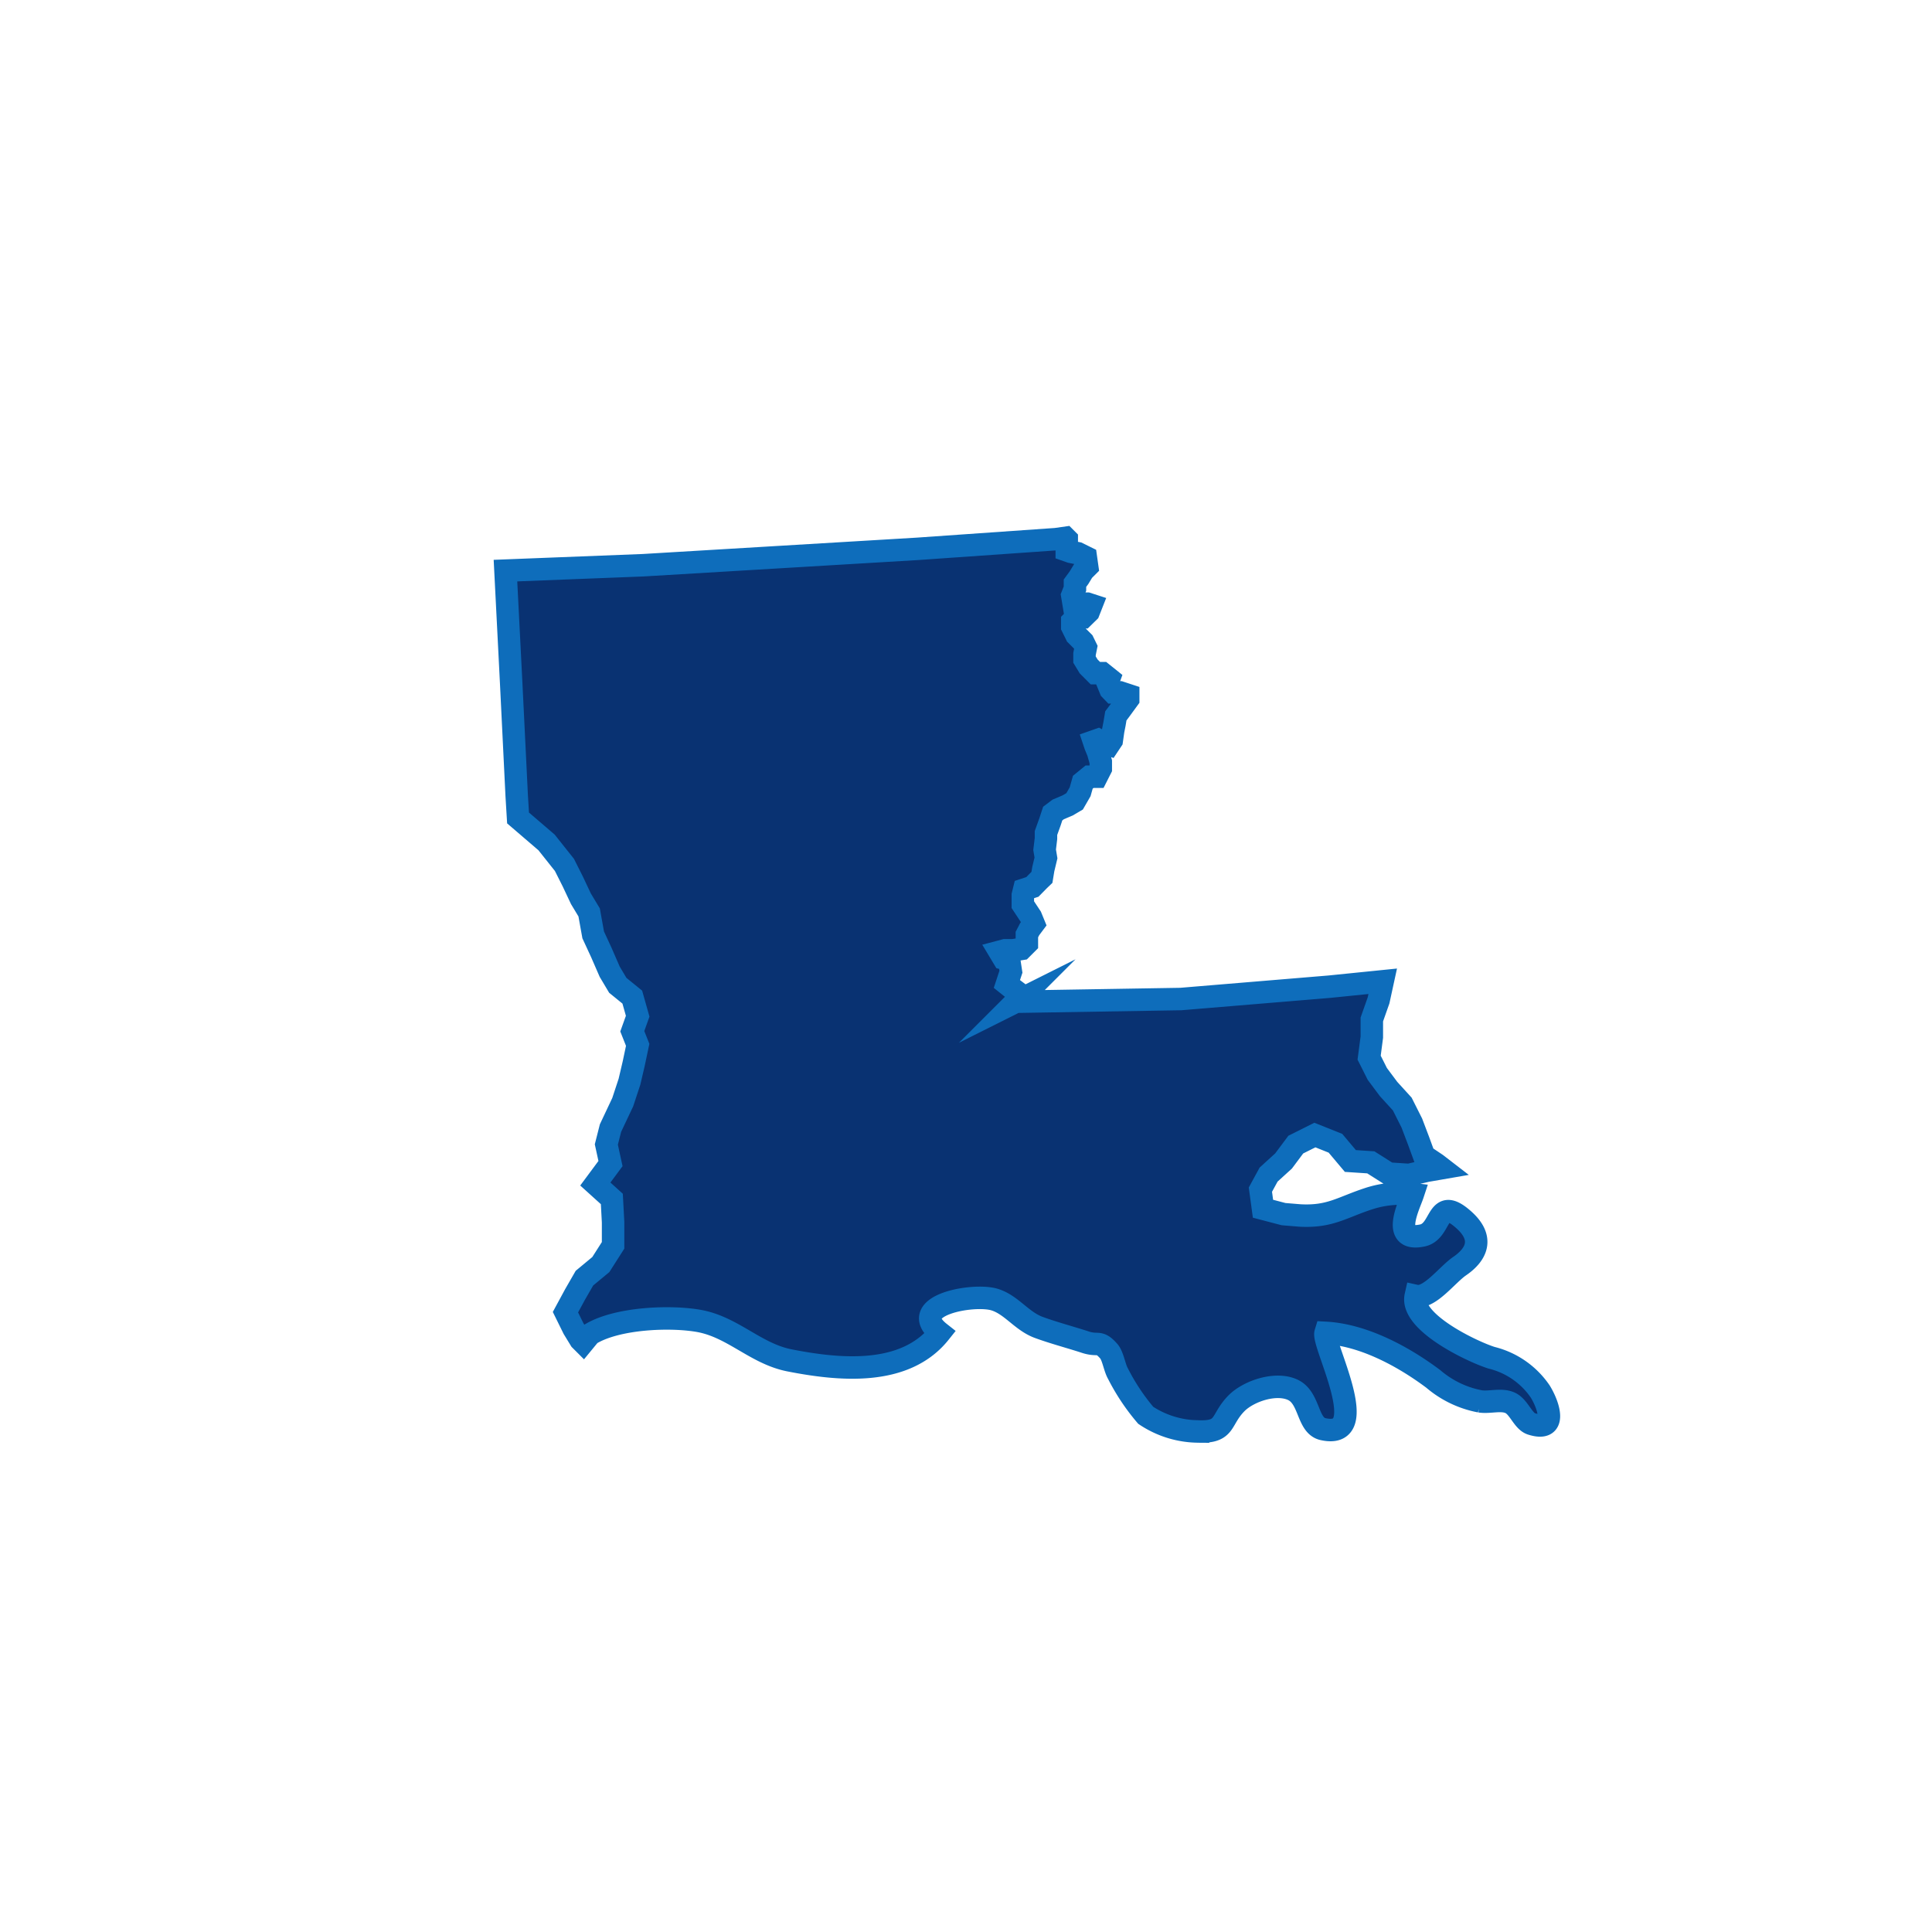 <svg xmlns="http://www.w3.org/2000/svg" viewBox="0 0 172 172">
  <g style="isolation: isolate">
    <g id="Layer_1" data-name="Layer 1">
      <path d="M90.93,88.69l-.25.25-.24.24.24-.12-.12.12,14.57-.24,13.24-1.1,4.73-.48-.37,1.7-.6,1.7v1.57l-.24,1.83.73,1.45,1,1.34,1.22,1.34.85,1.69.6,1.58.49,1.34,1.09.73.48.37-1.33.23-1.58.37-1.82-.12-1.58-1-1.82-.12-1.33-1.58-1.83-.73-1.7.85-1.09,1.46-1.33,1.21-.73,1.34.23,1.7,1.83.48,1.45.12c2.7.15,3.73-.72,6.17-1.51a9.26,9.26,0,0,1,3.89-.38c-.33,1-2,4.27.85,3.67,1.78-.37,1.21-3.61,3.68-1.4,1.82,1.62,1.19,3.06-.35,4.12-1.12.76-2.69,2.93-3.92,2.66-.53,2.35,5.11,5,6.76,5.51a7.36,7.36,0,0,1,4.32,3c.75,1.21,1.58,3.64-.79,2.88-.75-.25-1.1-1.51-1.89-1.87s-1.81,0-2.67-.13a8.94,8.94,0,0,1-4.17-2c-2.67-2-6.22-3.92-9.59-4.1-.31,1,4.29,9.58-.23,8.57-1.41-.31-1.16-2.77-2.67-3.49s-3.91.09-5,1.16c-1.52,1.52-.88,2.64-3.45,2.54A8.55,8.55,0,0,1,102,126a18.86,18.86,0,0,1-2.47-3.71c-.31-.53-.44-1.57-.82-2-.89-1-.91-.41-2.11-.81-1.35-.44-2.74-.8-4.11-1.3-1.52-.55-2.43-2-3.91-2.47-1.86-.61-8,.5-4.91,2.94-3.13,3.92-9,3.32-13.38,2.46-3-.59-5-2.93-8-3.5-2.6-.48-7.42-.28-9.77,1.19l-.6.73-.25-.25-.61-1-.72-1.46.85-1.57.84-1.46,1.46-1.21,1.09-1.71v-2.06l-.11-2.07-1.47-1.33,1.35-1.82-.37-1.7.37-1.46,1.09-2.31.6-1.82.37-1.58.36-1.7-.48-1.21.48-1.34-.48-1.7L55,87.72l-.72-1.21-.74-1.7-.73-1.58-.36-2-.73-1.21L51,78.49,50.25,77l-1.59-2-2.54-2.18L46,70.84l-.49-10L45,50.8l12.26-.48L81.7,48.86,94,48l.85-.12.12.12v1l.37.13.6.12.73.36.12.85-.36.36-.37.61-.36.49v.48l-.24.61.12.73h1.21l.37.12-.24.61-.49.48h-.61l-.36.37v.48l.36.73.61.61.24.49-.12.6v.49l.37.61.6.6h.61l.61.49-.13.36.25.61.24.25h.61l.73.24v.36l-.73,1-.37.49-.12.72-.12.61-.12.85-.24.36L98,66l-.24-.13-.37.13.12.36.25.61.24.85v.6l-.37.73H97l-.6.49-.24.85-.49.85-.61.36-.85.36-.49.37-.24.73-.36,1v.49l-.12,1,.12.73-.24,1-.12.73-.25.24-.6.61-.73.24-.12.49v.85l.72,1.09.25.61-.36.48-.25.48V84l-.48.48-.74.12h-.72l-.49.13.36.6.49.13L90,86.51l-.36,1.09.6.48.49.37.25.24" fill="#093272" stroke="#0e6dbb" stroke-miterlimit="10" stroke-width="2" style="mix-blend-mode: screen"/>
    </g>
  </g>
</svg>

